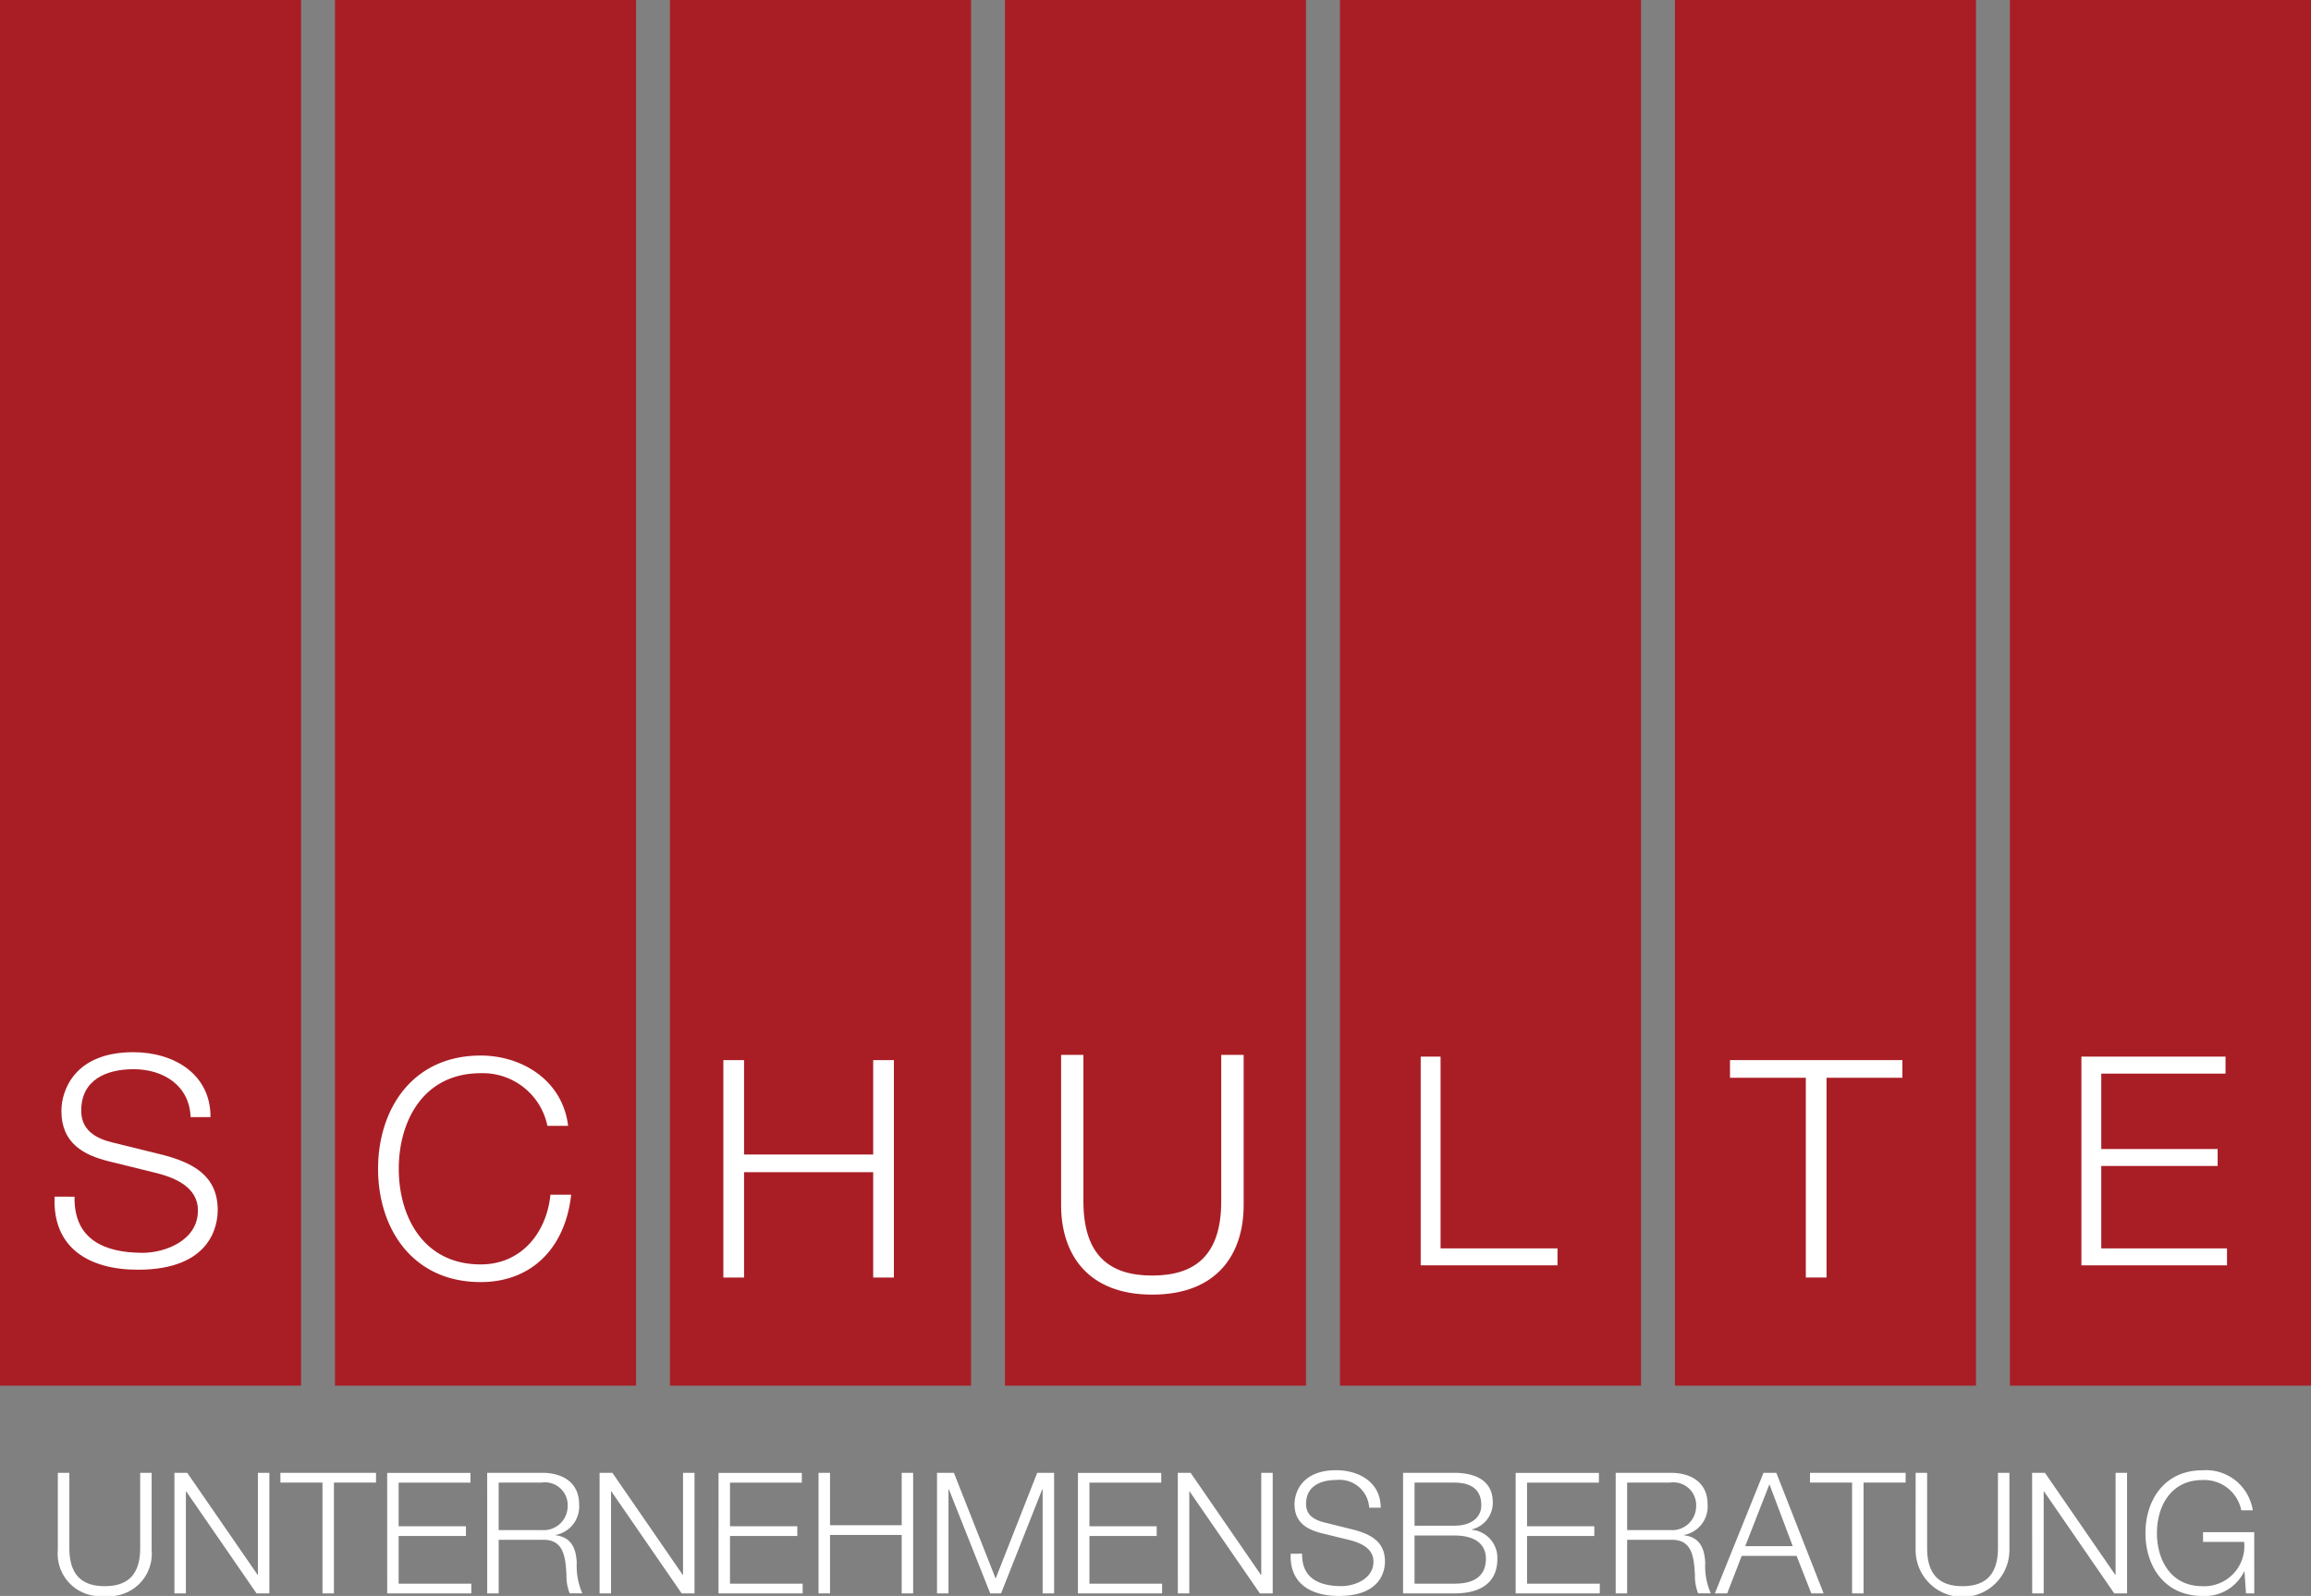 <svg xmlns="http://www.w3.org/2000/svg" width="189.698" height="131.04" viewBox="0 0 189.698 131.04"><rect x="0" y="0" width="189.698" height="131.04" fill="#808080" stroke="none"/><defs><style>.a{fill:none;}.b{fill:#fff;}.c{fill:#a91e25;}</style></defs><g transform="translate(-289 -484.249)"><g transform="translate(1646 -1915)"><path class="a" d="M0,36.66H189.7V-78.334H0Z" transform="translate(-1357 2493.628)"/><path class="b" d="M0,3.184A3.482,3.482,0,0,0,3.841,6.955,3.486,3.486,0,0,0,7.7,3.184V-3.155h-.94v6.13c.014,2.3-1.082,3.177-2.914,3.177-1.816,0-2.912-.874-2.9-3.177v-6.13H0ZM9.57,6.746h.942V-1.63h.027l5.772,8.377h1.053v-9.9h-.942V5.222H16.4L10.623-3.155H9.57Zm8.7-9.1h3.454v9.1h.94v-9.1h3.454v-.8H18.268Zm8.766,9.1H33.94v-.8H27.975V2.031H33.5v-.8H27.975v-3.58H33.87v-.8H27.035Zm8.209,0h.942v-4.4h3.58c1.789-.07,1.9,1.47,1.984,2.856a3.908,3.908,0,0,0,.263,1.54h1.04a5.588,5.588,0,0,1-.457-2.539c-.07-1.178-.444-2.066-1.733-2.231V1.948A2.378,2.378,0,0,0,42.79-.575c0-1.791-1.372-2.579-3.01-2.579H35.244Zm.942-9.1H39.71a1.868,1.868,0,0,1,2.138,1.97A1.968,1.968,0,0,1,39.71,1.547H36.186Zm8.283,9.1h.94V-1.63h.027l5.772,8.377h1.053v-9.9H51.32V5.222h-.027L45.521-3.155H44.47Zm9.763,0H61.14v-.8H55.175V2.031H60.7v-.8H55.175v-3.58H61.07v-.8H54.233Zm8.211,0h.942v-4.8h5.883v4.8h.94v-9.9h-.94v4.3H63.386v-4.3h-.942Zm9.724,0h.942V-1.809h.027l3.4,8.556h.888L80.81-1.811h.027V6.746h.942v-9.9H80.393L76.98,5.528,73.554-3.155H72.168Zm11.568,0h6.907v-.8H84.678V2.031H90.2v-.8H84.678v-3.58h5.895v-.8H83.736Zm8.2,0h.942V-1.63H92.9l5.772,8.377h1.051v-9.9h-.94V5.222h-.029l-5.77-8.377H91.933ZM101.2,3.49c-.111,2.412,1.608,3.465,3.954,3.465,3.508,0,3.784-2.147,3.784-2.829,0-1.622-1.162-2.233-2.564-2.607l-2.414-.6c-.806-.2-1.5-.586-1.5-1.515,0-1.47,1.193-1.97,2.484-1.97a2.437,2.437,0,0,1,2.7,2.276h.942c.014-2.025-1.705-3.078-3.66-3.078-2.79,0-3.413,1.814-3.413,2.786,0,1.54,1.067,2.095,2.233,2.387l2.206.541c.915.222,2.04.666,2.04,1.791,0,1.443-1.583,2.011-2.622,2.011-1.8,0-3.274-.625-3.234-2.663Zm10.166-1.5h3.247c1.651,0,2.609.652,2.609,1.916,0,1.583-1.207,2.054-2.609,2.04h-3.247Zm-.942,4.758h4.189c3.218,0,3.549-1.871,3.549-2.815a2.316,2.316,0,0,0-2.093-2.412V1.49a2.245,2.245,0,0,0,1.719-2.219c0-1.846-1.511-2.426-3.175-2.426h-4.189Zm.942-9.1h3.247c1.47,0,2.233.625,2.233,1.859,0,.931-.72,1.68-2.233,1.68h-3.247Zm8.3,9.1h6.905v-.8H120.6V2.031h5.521v-.8H120.6v-3.58H126.5v-.8h-6.835Zm8.211,0h.94v-4.4h3.58c1.789-.07,1.9,1.47,1.984,2.856a3.909,3.909,0,0,0,.263,1.54h1.04a5.589,5.589,0,0,1-.457-2.539c-.07-1.178-.444-2.066-1.733-2.231V1.948a2.378,2.378,0,0,0,1.927-2.523c0-1.791-1.372-2.579-3.01-2.579h-4.534Zm.94-9.1h3.524a1.868,1.868,0,0,1,2.138,1.97,1.968,1.968,0,0,1-2.138,1.929h-3.524Zm7.2,9.1h1.012l1.191-3.08h4.509l1.205,3.08h1.012l-3.882-9.9h-1.055Zm4.479-8.961,1.914,5.079h-3.9Zm3.331-.138h3.454v9.1h.942v-9.1h3.454v-.8h-7.849Zm8.669,5.537a3.85,3.85,0,0,0,7.7,0V-3.155h-.942v6.13c.014,2.3-1.082,3.177-2.914,3.177-1.816,0-2.912-.874-2.9-3.177v-6.13h-.942Zm9.57,3.563h.942V-1.63h.027L168.8,6.746h1.053v-9.9h-.942V5.222h-.027l-5.772-8.377h-1.053Zm18.225-5.032h-4.2v.8h3.372a3.292,3.292,0,0,1-3.426,3.637c-2.622,0-3.732-2.194-3.732-4.357s1.11-4.357,3.732-4.357a3.09,3.09,0,0,1,3.191,2.484h.942a3.879,3.879,0,0,0-4.133-3.286c-3.123,0-4.674,2.455-4.674,5.159s1.552,5.159,4.674,5.159a3.577,3.577,0,0,0,3.426-2.009h.027l.125,1.8h.679Z" transform="translate(-1352.253 2523.333)"/><g transform="translate(-1497 -3708)"><path class="c" d="M0,35.439H24.714V-78.335H0Z" transform="translate(140 6185.583)"/><path class="c" d="M14.125,35.439H38.839V-78.335H14.125Z" transform="translate(153.373 6185.583)"/><path class="c" d="M28.249,35.439H52.963V-78.335H28.249Z" transform="translate(166.745 6185.583)"/><path class="c" d="M42.374,35.439H67.088V-78.335H42.374Z" transform="translate(180.118 6185.583)"/><path class="c" d="M56.5,35.439H81.212V-78.335H56.5Z" transform="translate(193.49 6185.583)"/><path class="c" d="M84.748,35.439h24.714V-78.335H84.748Z" transform="translate(220.236 6185.583)"/><path class="c" d="M70.623,35.439H95.337V-78.335H70.623Z" transform="translate(206.863 6185.583)"/><path class="b" d="M.864-5.64C.672-1.464,3.648.36,7.7.36c6.072,0,6.552-3.72,6.552-4.9,0-2.808-2.016-3.864-4.44-4.512L5.64-10.08c-1.392-.336-2.592-1.008-2.592-2.616,0-2.544,2.064-3.408,4.3-3.408,2.424,0,4.584,1.32,4.68,3.936h1.632C13.68-15.672,10.7-17.5,7.32-17.5c-4.824,0-5.9,3.144-5.9,4.824,0,2.664,1.848,3.624,3.864,4.128L9.1-7.608c1.584.384,3.528,1.152,3.528,3.1,0,2.5-2.736,3.48-4.536,3.48-3.12,0-5.664-1.08-5.592-4.608Z" transform="translate(143.619 6211.142)"/><path class="b" d="M16.55-12.45c-.45-3.75-3.8-5.775-7.175-5.775C3.75-18.225.95-13.8.95-8.925s2.8,9.3,8.425,9.3c4.175,0,6.95-2.8,7.425-7.175H15.1c-.325,3.175-2.425,5.725-5.725,5.725-4.725,0-6.725-3.95-6.725-7.85s2-7.85,6.725-7.85A5.412,5.412,0,0,1,14.85-12.45Z" transform="translate(170.084 6212.142)"/><path class="b" d="M1.8,0H3.5V-8.65H14.1V0h1.7V-17.85H14.1v7.75H3.5v-7.75H1.8Z" transform="translate(197.576 6212.142)"/><path class="b" d="M1.755-6.939C1.755-2.97,3.888.405,9.234.405c5.373,0,7.506-3.375,7.506-7.344V-19.278H14.9V-7.344c.027,4.482-2.106,6.183-5.67,6.183-3.537,0-5.67-1.7-5.643-6.183V-19.278H1.755Z" transform="translate(225.345 6213.142)"/><path class="b" d="M1.728,0H12.96V-1.392H3.36V-17.136H1.728Z" transform="translate(254.889 6211.142)"/><path class="b" d="M-.125-16.4H6.1V0H7.8V-16.4h6.225v-1.45H-.125Z" transform="translate(282.131 6212.142)"/><path class="b" d="M1.728,0H13.68V-1.392H3.36V-8.16h9.552V-9.552H3.36v-6.192h10.2v-1.392H1.728Z" transform="translate(309.123 6211.142)"/></g></g></g></svg>